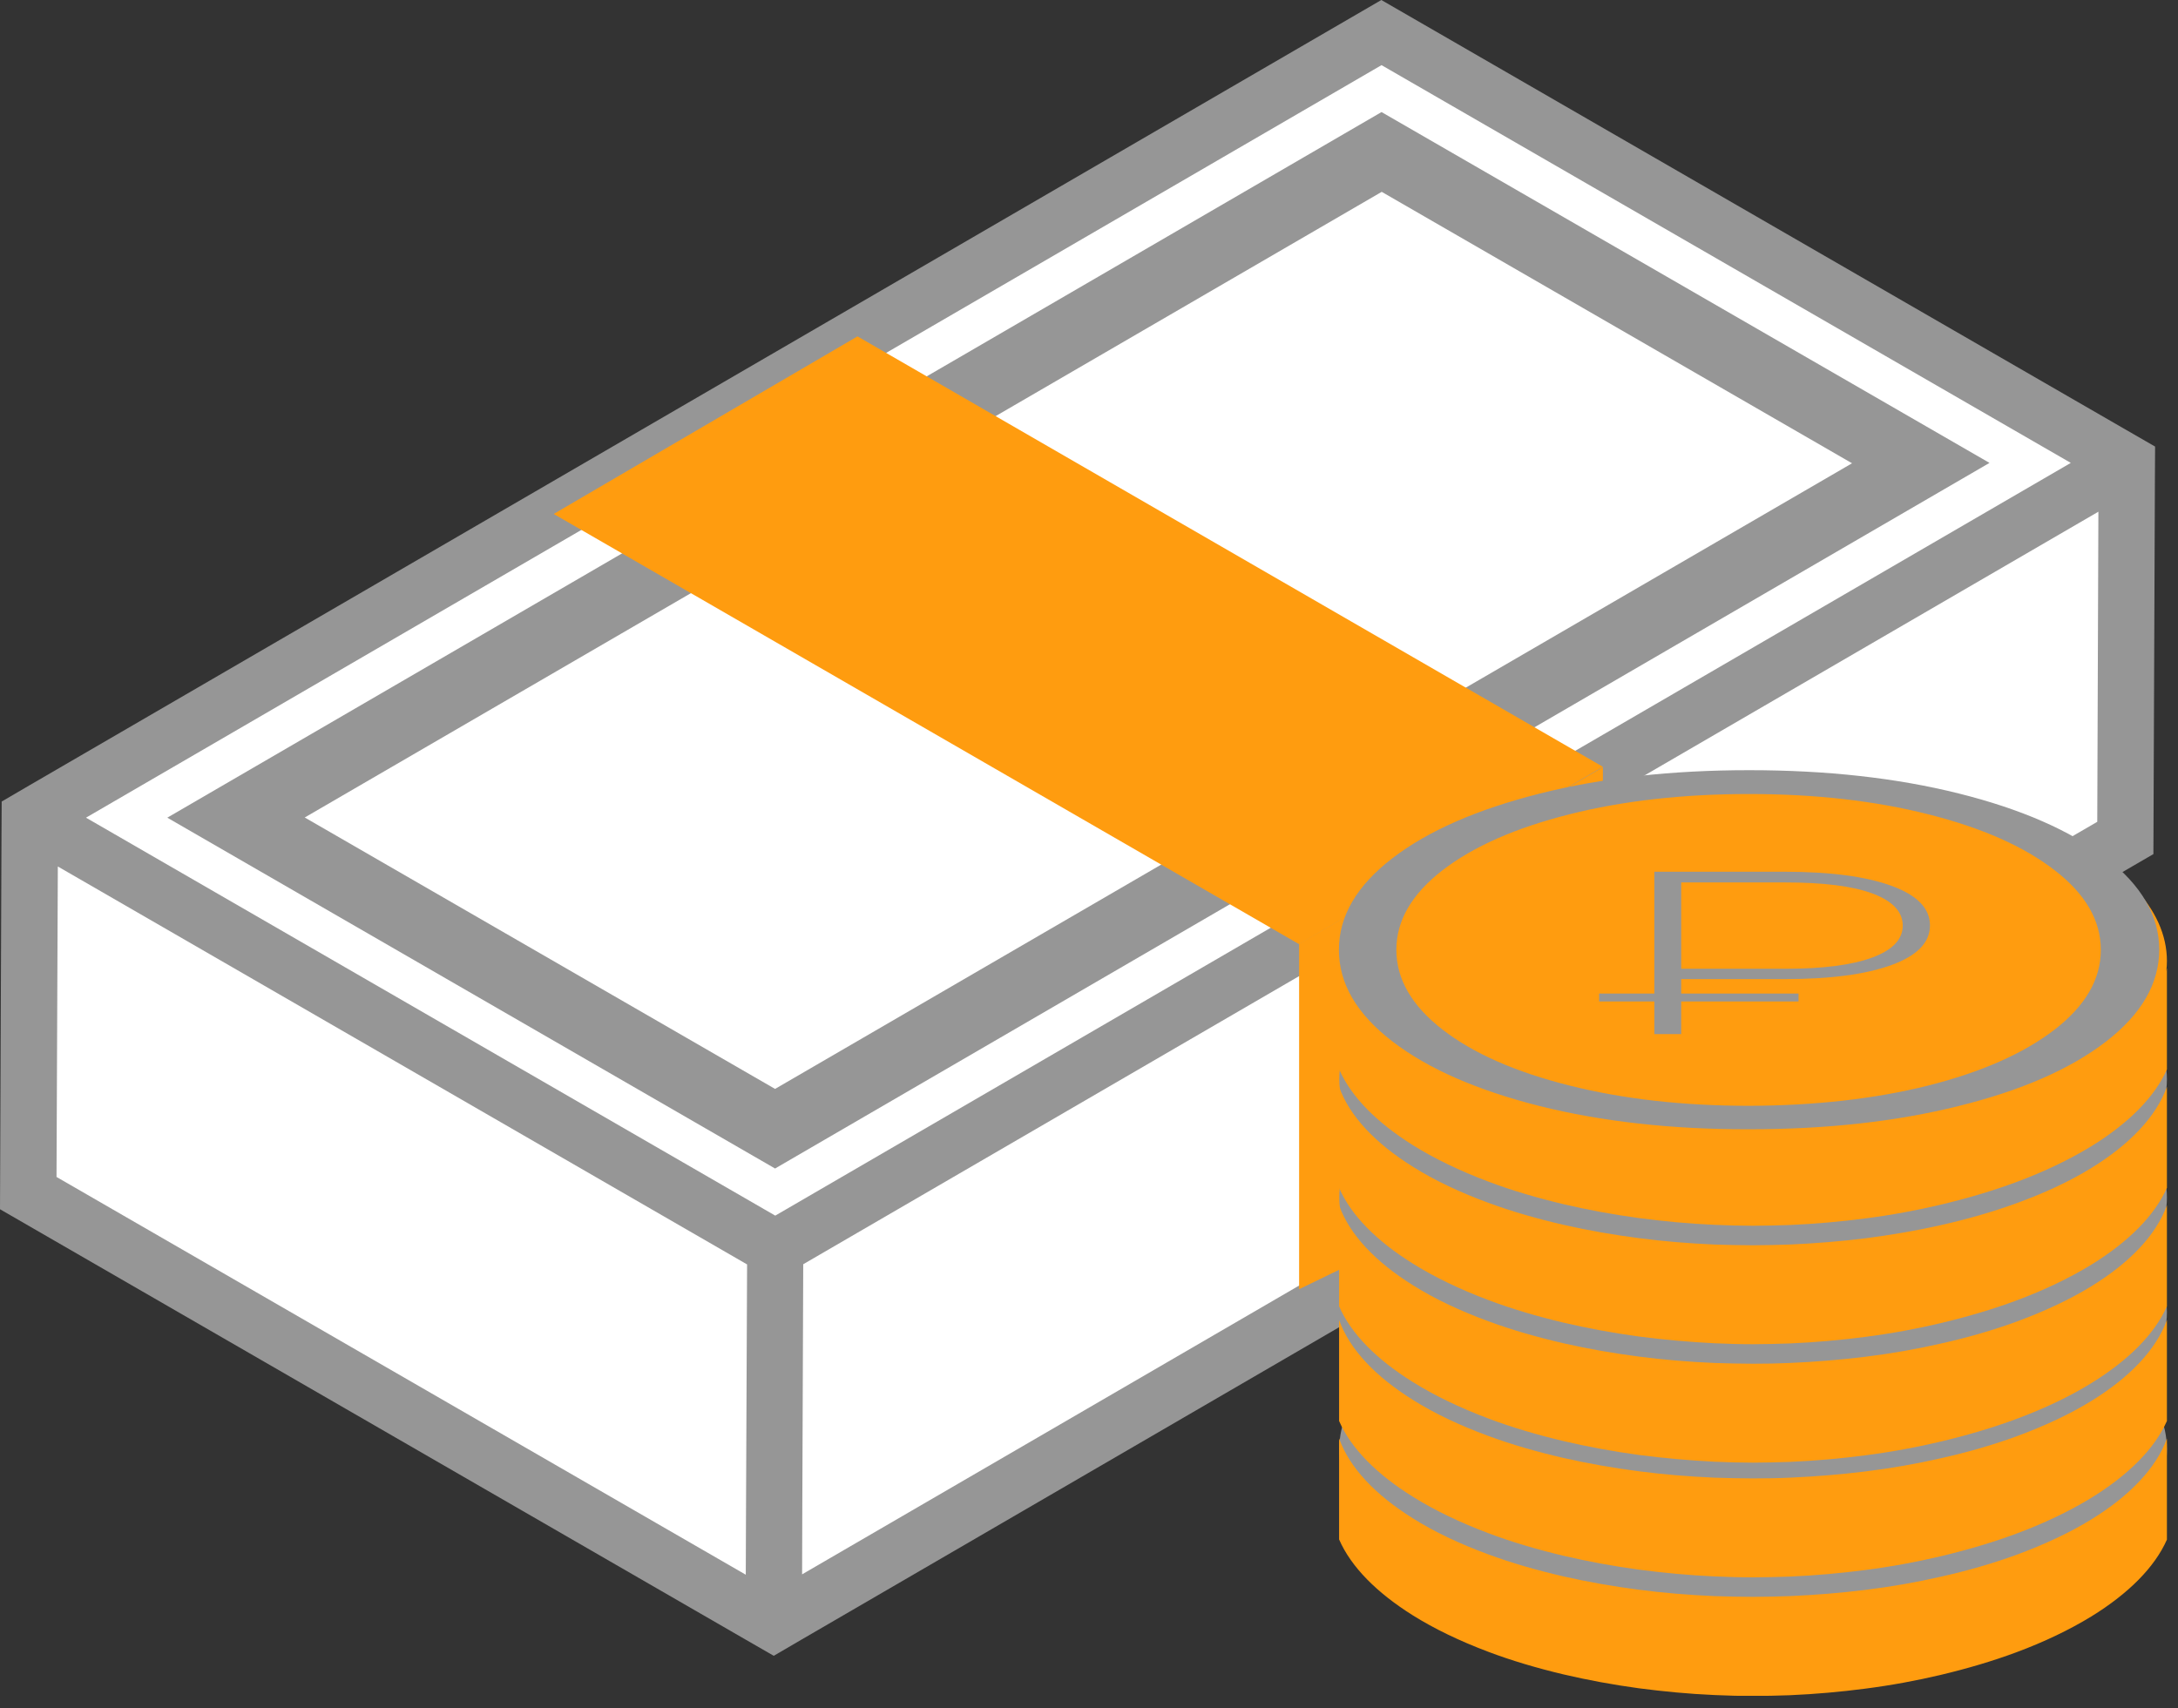 <svg width="116" height="91" viewBox="0 0 116 91" fill="none" xmlns="http://www.w3.org/2000/svg">
<rect x="0" y="0" width="116" height="91" fill="#333333" stroke="none"/>
<g clip-path="url(#clip0_30462_14924)">
<path d="M73.57 1.73L1.59 43.57L41.29 66.49L113.28 24.66L73.57 1.73Z" fill="white"/>
<path d="M41.28 62.25L8.91 43.56L73.58 5.97L105.96 24.66L41.28 62.25ZM16.23 43.55L41.28 58.01L98.64 24.68L73.59 10.22L16.23 43.55Z" fill="#969696"/>
<path d="M41.29 66.49L41.21 86.48L113.19 44.65L113.28 24.66L41.29 66.49Z" fill="white"/>
<path d="M41.29 66.49L41.21 86.48L113.19 44.65L113.28 24.66L41.29 66.49Z" fill="white"/>
<path d="M1.59 43.57L1.5 63.56L41.21 86.48L41.29 66.49L1.59 43.57Z" fill="white"/>
<path d="M1.59 43.57L1.5 63.56L41.21 86.48L41.29 66.49L1.59 43.57Z" fill="white"/>
<path d="M114.78 23.79L113.27 22.92L73.57 0L1.58 41.83L0.09 42.7L0.08 44.43L0 64.42L39.7 87.34L41.21 88.21L42.7 87.34L114.69 45.5L114.77 25.51L114.78 23.79ZM73.58 3.47L110.29 24.66L41.29 64.76L4.58 43.56L73.58 3.47ZM39.73 81.15L39.72 83.89L3.01 62.7L3.08 46.16L39.79 67.36L39.73 81.15ZM111.7 43.78L42.72 83.87L42.73 80.49L42.78 67.35L111.76 27.26L111.7 43.78Z" fill="#969696"/>
<path d="M45.67 17.92L29.49 27.38L69.19 50.3L85.37 40.85L45.67 17.92Z" fill="#FF9C0F"/>
<path d="M69.19 68.68L85.37 60.82V40.87L69.19 50.28V68.68Z" fill="#FF9C0F"/>
<path d="M93.37 67.15C81.19 67.17 71.33 71.66 71.33 77.2C71.33 82.74 81.19 87.23 93.37 87.25C105.55 87.23 115.41 82.74 115.41 77.2C115.41 71.66 105.55 67.17 93.37 67.15Z" fill="#969696"/>
<path d="M93.37 68.82C83.22 68.83 75.01 72.18 75.01 76.3C75.01 80.42 83.22 83.77 93.37 83.78C103.52 83.77 111.73 80.42 111.73 76.3C111.73 72.18 103.51 68.84 93.37 68.82Z" fill="#FF9C0F"/>
<path d="M93.37 83.93L93.35 83.78V83.63H93.37C93.66 83.63 93.95 83.63 94.23 83.62V83.91C93.95 83.92 93.66 83.93 93.37 83.93ZM92.46 83.92C92.16 83.91 91.87 83.9 91.57 83.89L91.58 83.6C91.87 83.61 92.16 83.62 92.46 83.63V83.92ZM95.12 83.89L95.11 83.6C95.4 83.59 95.7 83.57 95.99 83.56L96.01 83.85C95.71 83.87 95.42 83.88 95.12 83.89ZM90.69 83.85C90.39 83.83 90.1 83.81 89.81 83.79L89.83 83.5C90.12 83.52 90.41 83.54 90.71 83.56L90.69 83.85ZM96.89 83.79L96.87 83.5C97.16 83.48 97.46 83.45 97.75 83.42L97.78 83.71C97.48 83.74 97.19 83.76 96.89 83.79ZM88.92 83.7C88.62 83.67 88.33 83.64 88.04 83.6L88.08 83.31C88.37 83.34 88.66 83.38 88.95 83.41L88.92 83.7ZM98.66 83.61L98.62 83.32C98.91 83.28 99.21 83.24 99.49 83.2L99.53 83.49C99.25 83.53 98.95 83.57 98.66 83.61ZM87.17 83.49C86.87 83.45 86.58 83.4 86.29 83.35L86.34 83.06C86.63 83.11 86.92 83.15 87.21 83.2L87.17 83.49ZM100.41 83.35L100.36 83.06C100.65 83.01 100.94 82.96 101.22 82.9L101.28 83.19C101 83.25 100.71 83.3 100.41 83.35ZM85.42 83.19C85.13 83.13 84.84 83.07 84.55 83.01L84.61 82.72C84.89 82.78 85.18 82.84 85.47 82.9L85.42 83.19ZM102.15 83.02L102.09 82.73C102.38 82.67 102.67 82.6 102.95 82.53L103.02 82.81C102.73 82.88 102.44 82.95 102.15 83.02ZM83.69 82.8C83.4 82.73 83.11 82.65 82.83 82.57L82.91 82.29C83.19 82.37 83.47 82.45 83.76 82.52L83.69 82.8ZM103.87 82.58L103.79 82.3C104.08 82.22 104.36 82.13 104.63 82.05L104.72 82.33C104.45 82.41 104.16 82.5 103.87 82.58ZM81.98 82.31C81.69 82.22 81.41 82.12 81.14 82.02L81.24 81.74C81.51 81.84 81.79 81.93 82.07 82.02L81.98 82.31ZM105.57 82.04L105.47 81.76C105.75 81.66 106.02 81.55 106.29 81.45L106.4 81.72C106.13 81.83 105.85 81.94 105.57 82.04ZM80.31 81.71C80.03 81.6 79.76 81.48 79.49 81.35L79.61 81.08C79.87 81.2 80.14 81.32 80.41 81.43L80.31 81.71ZM107.21 81.37L107.09 81.1C107.36 80.98 107.63 80.84 107.87 80.71L108.01 80.97C107.76 81.11 107.49 81.24 107.21 81.37ZM78.69 80.96C78.42 80.82 78.16 80.67 77.91 80.51L78.07 80.26C78.31 80.41 78.56 80.56 78.83 80.7L78.69 80.96ZM108.79 80.53L108.64 80.28C108.9 80.12 109.14 79.96 109.36 79.79L109.53 80.03C109.3 80.2 109.05 80.37 108.79 80.53ZM77.18 80.01C76.93 79.82 76.7 79.63 76.49 79.44L76.69 79.22C76.89 79.41 77.12 79.59 77.36 79.77L77.18 80.01ZM110.23 79.47L110.03 79.25C110.25 79.05 110.45 78.84 110.63 78.63L110.85 78.82C110.67 79.04 110.46 79.26 110.23 79.47ZM75.86 78.79C75.66 78.55 75.48 78.3 75.34 78.04L75.59 77.9C75.72 78.13 75.89 78.37 76.08 78.6L75.86 78.79ZM111.38 78.08L111.13 77.94C111.28 77.68 111.39 77.42 111.47 77.16L111.75 77.24C111.66 77.52 111.53 77.8 111.38 78.08ZM74.99 77.2C74.91 76.9 74.86 76.6 74.86 76.3L75.15 76.29V76.3C75.15 76.57 75.19 76.85 75.26 77.12L74.99 77.2ZM111.87 76.33H111.58H111.73L111.58 76.3C111.58 76.03 111.54 75.76 111.47 75.5L111.75 75.42C111.83 75.71 111.87 76.01 111.87 76.3V76.33ZM75.27 75.47L74.99 75.39C75.07 75.11 75.19 74.82 75.35 74.55L75.6 74.69C75.46 74.95 75.35 75.21 75.27 75.47ZM111.15 74.72C111.02 74.48 110.86 74.25 110.67 74.02L110.9 73.83C111.1 74.07 111.28 74.32 111.42 74.58L111.15 74.72ZM76.09 73.99L75.87 73.8C76.05 73.58 76.26 73.36 76.5 73.15L76.7 73.37C76.47 73.57 76.27 73.78 76.09 73.99ZM110.07 73.39C109.87 73.2 109.64 73.02 109.4 72.84L109.57 72.61C109.82 72.8 110.05 72.99 110.26 73.18L110.07 73.39ZM77.36 72.82L77.19 72.59C77.42 72.42 77.67 72.25 77.93 72.09L78.08 72.34C77.83 72.49 77.59 72.66 77.36 72.82ZM108.68 72.35C108.44 72.2 108.19 72.05 107.92 71.91L108.06 71.65C108.33 71.79 108.59 71.95 108.83 72.1L108.68 72.35ZM78.85 71.9L78.71 71.64C78.97 71.5 79.23 71.37 79.51 71.24L79.63 71.51C79.36 71.64 79.09 71.77 78.85 71.9ZM107.14 71.53C106.88 71.41 106.61 71.29 106.34 71.18L106.45 70.91C106.73 71.02 107 71.14 107.27 71.27L107.14 71.53ZM80.43 71.16L80.32 70.89C80.59 70.78 80.87 70.67 81.15 70.57L81.25 70.85C80.97 70.95 80.7 71.05 80.43 71.16ZM105.52 70.86C105.25 70.76 104.97 70.67 104.69 70.58L104.78 70.3C105.07 70.39 105.35 70.49 105.62 70.59L105.52 70.86ZM82.08 70.56L81.99 70.28C82.27 70.19 82.55 70.11 82.84 70.02L82.92 70.3C82.64 70.39 82.36 70.48 82.08 70.56ZM103.85 70.32C103.57 70.24 103.29 70.16 103 70.09L103.07 69.81C103.36 69.88 103.65 69.96 103.93 70.04L103.85 70.32ZM83.77 70.08L83.7 69.8C83.98 69.73 84.27 69.66 84.56 69.59L84.62 69.88C84.34 69.95 84.05 70.01 83.77 70.08ZM102.14 69.89C101.86 69.83 101.57 69.77 101.28 69.71L101.34 69.42C101.63 69.48 101.92 69.54 102.21 69.6L102.14 69.89ZM85.49 69.7L85.43 69.41C85.72 69.35 86.01 69.3 86.3 69.25L86.35 69.54C86.06 69.59 85.78 69.65 85.49 69.7ZM100.42 69.55C100.13 69.5 99.84 69.45 99.55 69.41L99.59 69.12C99.89 69.16 100.18 69.21 100.47 69.26L100.42 69.55ZM87.23 69.41L87.19 69.12C87.48 69.08 87.77 69.04 88.07 69L88.11 69.29C87.8 69.33 87.51 69.37 87.23 69.41ZM98.68 69.29C98.39 69.25 98.1 69.22 97.8 69.19L97.83 68.9C98.13 68.93 98.42 68.96 98.71 69L98.68 69.29ZM88.97 69.19L88.94 68.9C89.23 68.87 89.53 68.84 89.82 68.82L89.84 69.11C89.56 69.14 89.26 69.16 88.97 69.19ZM96.92 69.11C96.63 69.09 96.34 69.07 96.04 69.05L96.06 68.76C96.36 68.78 96.65 68.8 96.94 68.82L96.92 69.11ZM90.73 69.05L90.71 68.76C91 68.74 91.3 68.73 91.59 68.72L91.6 69.01C91.31 69.02 91.02 69.03 90.73 69.05ZM95.16 69.01C94.87 69 94.58 68.99 94.28 68.98L94.29 68.69C94.59 68.7 94.88 68.7 95.18 68.72L95.16 69.01ZM92.49 68.98L92.48 68.69C92.77 68.68 93.07 68.68 93.37 68.68H93.41V68.97H93.37C93.07 68.97 92.78 68.97 92.49 68.98Z" fill="#FF9C0F"/>
<path d="M95.99 74.35C95.94 73.44 95.04 72.94 93.99 72.94C93.56 72.94 92.96 73.15 92.96 73.58C92.97 74.86 99.05 74.55 99.38 77.64C99.61 79.86 97.24 80.7 95.23 80.7C95.03 80.7 94.82 80.69 94.64 80.67L94.67 81.65H93.58L93.56 80.45C92.74 80.2 92.12 79.75 91.72 79.35L91.52 80.48H88.57L88.77 76.9H91.74C91.73 78.05 93.09 78.25 93.78 78.27C94.35 78.27 95.16 78.16 95.14 77.57C95.1 76.52 88.98 76.96 89.16 73.69C89.25 71.94 91.33 71.18 92.76 71.18C92.98 71.18 93.2 71.19 93.41 71.21L93.4 70.39H94.32L94.35 71.38C94.97 71.56 95.51 71.86 95.86 72.34L95.95 71.38H98.46L98.76 74.35H95.99Z" fill="#FF9C0F"/>
<path d="M111.39 80.94C110.24 81.65 108.89 82.28 107.37 82.84C106.13 83.29 104.79 83.68 103.35 84C102.08 84.29 100.73 84.53 99.34 84.7C98.04 84.86 96.7 84.97 95.32 85.03C94.67 85.05 94.02 85.07 93.36 85.07C92.67 85.07 91.98 85.05 91.31 85.03C89.93 84.97 88.59 84.86 87.29 84.69C85.89 84.51 84.55 84.27 83.27 83.98C81.84 83.65 80.49 83.26 79.25 82.8C77.73 82.24 76.38 81.6 75.24 80.88C73.26 79.64 71.88 78.2 71.32 76.63C71.32 77.98 71.32 80.75 71.32 82.01C71.96 83.48 73.33 84.85 75.24 86.05C76.39 86.77 77.74 87.42 79.25 87.99C80.49 88.46 81.84 88.86 83.27 89.2C84.55 89.5 85.89 89.75 87.29 89.94C88.59 90.11 89.93 90.24 91.31 90.3C91.99 90.33 92.67 90.35 93.36 90.35C94.02 90.35 94.67 90.33 95.32 90.31C96.7 90.25 98.04 90.13 99.34 89.96C100.74 89.78 102.08 89.53 103.35 89.23C104.78 88.89 106.13 88.49 107.37 88.03C108.88 87.47 110.23 86.82 111.39 86.11C113.35 84.9 114.75 83.51 115.41 82.02C115.41 80.76 115.41 77.99 115.41 76.64C114.83 78.22 113.42 79.69 111.39 80.94Z" fill="#FF9C0F"/>
<path d="M93.37 59.85C81.19 59.87 71.33 64.36 71.33 69.9C71.33 75.44 81.19 79.93 93.37 79.95C105.55 79.93 115.41 75.44 115.41 69.9C115.41 64.36 105.55 59.87 93.37 59.85Z" fill="#969696"/>
<path d="M93.37 61.53C83.22 61.54 75.01 64.89 75.01 69.01C75.01 73.13 83.22 76.48 93.37 76.49C103.52 76.48 111.73 73.13 111.73 69.01C111.73 64.89 103.51 61.54 93.37 61.53Z" fill="#FF9C0F"/>
<path d="M93.37 76.63L93.35 76.48V76.33H93.37C93.66 76.33 93.95 76.33 94.23 76.32V76.61C93.95 76.63 93.66 76.63 93.37 76.63ZM92.46 76.62C92.16 76.61 91.87 76.6 91.57 76.59L91.58 76.3C91.87 76.31 92.16 76.32 92.46 76.33V76.62ZM95.12 76.6L95.11 76.31C95.4 76.3 95.7 76.28 95.99 76.27L96.01 76.56C95.71 76.57 95.42 76.59 95.12 76.6ZM90.69 76.55C90.39 76.53 90.1 76.51 89.81 76.49L89.83 76.2C90.12 76.22 90.41 76.24 90.71 76.26L90.69 76.55ZM96.89 76.49L96.87 76.2C97.16 76.18 97.46 76.15 97.75 76.12L97.78 76.41C97.48 76.44 97.19 76.47 96.89 76.49ZM88.92 76.41C88.62 76.38 88.33 76.35 88.04 76.31L88.08 76.02C88.37 76.05 88.66 76.09 88.95 76.12L88.92 76.41ZM98.66 76.31L98.62 76.02C98.91 75.99 99.21 75.94 99.49 75.9L99.53 76.19C99.25 76.24 98.95 76.28 98.66 76.31ZM87.17 76.19C86.87 76.15 86.58 76.1 86.29 76.05L86.34 75.76C86.63 75.81 86.92 75.85 87.21 75.9L87.17 76.19ZM100.41 76.06L100.36 75.77C100.65 75.72 100.94 75.67 101.22 75.61L101.28 75.9C101 75.96 100.71 76.01 100.41 76.06ZM85.42 75.89C85.13 75.83 84.84 75.77 84.55 75.71L84.61 75.42C84.89 75.48 85.18 75.54 85.47 75.6L85.42 75.89ZM102.15 75.72L102.09 75.43C102.38 75.37 102.67 75.3 102.95 75.23L103.02 75.51C102.73 75.59 102.44 75.66 102.15 75.72ZM83.69 75.51C83.4 75.44 83.11 75.36 82.83 75.28L82.91 75C83.19 75.08 83.47 75.16 83.76 75.23L83.69 75.51ZM103.87 75.29L103.79 75.01C104.08 74.93 104.36 74.84 104.63 74.76L104.72 75.04C104.45 75.12 104.16 75.21 103.87 75.29ZM81.98 75.02C81.69 74.93 81.41 74.83 81.14 74.73L81.24 74.45C81.51 74.55 81.79 74.64 82.07 74.73L81.98 75.02ZM105.57 74.75L105.47 74.47C105.75 74.37 106.02 74.26 106.29 74.16L106.4 74.43C106.13 74.54 105.85 74.64 105.57 74.75ZM80.31 74.41C80.03 74.3 79.76 74.18 79.49 74.06L79.61 73.79C79.87 73.91 80.14 74.03 80.41 74.14L80.31 74.41ZM107.21 74.07L107.09 73.8C107.36 73.67 107.63 73.54 107.87 73.41L108.01 73.67C107.76 73.81 107.49 73.95 107.21 74.07ZM78.69 73.66C78.42 73.52 78.16 73.37 77.91 73.21L78.07 72.96C78.31 73.11 78.56 73.25 78.83 73.4L78.69 73.66ZM108.79 73.24L108.64 72.99C108.9 72.83 109.14 72.67 109.36 72.5L109.53 72.74C109.3 72.91 109.05 73.08 108.79 73.24ZM77.18 72.71C76.93 72.52 76.7 72.33 76.49 72.14L76.69 71.92C76.89 72.11 77.12 72.29 77.36 72.47L77.18 72.71ZM110.23 72.17L110.03 71.95C110.25 71.75 110.45 71.54 110.63 71.33L110.85 71.52C110.67 71.74 110.46 71.96 110.23 72.17ZM75.86 71.49C75.66 71.25 75.48 71 75.34 70.75L75.59 70.61C75.72 70.84 75.89 71.08 76.08 71.31L75.86 71.49ZM111.38 70.78L111.13 70.63C111.28 70.38 111.39 70.11 111.47 69.85L111.75 69.93C111.66 70.23 111.53 70.51 111.38 70.78ZM74.99 69.91C74.91 69.61 74.86 69.31 74.86 69.01L75.15 69V69.01C75.15 69.28 75.19 69.56 75.26 69.83L74.99 69.91ZM111.87 69.04L111.58 69.03H111.73L111.58 69C111.58 68.73 111.54 68.46 111.47 68.2L111.75 68.12C111.83 68.41 111.87 68.71 111.87 69V69.04ZM75.27 68.17L74.99 68.09C75.07 67.81 75.19 67.52 75.35 67.25L75.6 67.39C75.46 67.65 75.35 67.91 75.27 68.17ZM111.15 67.43C111.02 67.19 110.86 66.96 110.67 66.73L110.9 66.54C111.1 66.78 111.28 67.04 111.42 67.29L111.15 67.43ZM76.09 66.7L75.87 66.51C76.05 66.29 76.26 66.07 76.5 65.86L76.7 66.08C76.47 66.28 76.27 66.49 76.09 66.7ZM110.07 66.1C109.87 65.91 109.64 65.73 109.4 65.55L109.57 65.32C109.82 65.5 110.05 65.7 110.26 65.89L110.07 66.1ZM77.36 65.53L77.19 65.29C77.42 65.12 77.67 64.95 77.93 64.79L78.08 65.04C77.83 65.2 77.59 65.36 77.36 65.53ZM108.68 65.06C108.44 64.91 108.19 64.76 107.92 64.62L108.06 64.36C108.33 64.51 108.59 64.66 108.83 64.81L108.68 65.06ZM78.85 64.6L78.71 64.34C78.97 64.2 79.23 64.07 79.51 63.94L79.63 64.21C79.36 64.34 79.09 64.47 78.85 64.6ZM107.14 64.23C106.88 64.11 106.61 63.99 106.34 63.88L106.45 63.61C106.73 63.72 107 63.85 107.27 63.97L107.14 64.23ZM80.43 63.87L80.32 63.6C80.59 63.49 80.87 63.38 81.15 63.28L81.25 63.56C80.97 63.65 80.7 63.76 80.43 63.87ZM105.52 63.56C105.25 63.46 104.97 63.37 104.69 63.28L104.78 63C105.07 63.09 105.35 63.19 105.62 63.29L105.52 63.56ZM82.08 63.27L81.99 62.99C82.27 62.9 82.55 62.82 82.84 62.73L82.92 63.01C82.64 63.1 82.36 63.18 82.08 63.27ZM103.85 63.03C103.57 62.95 103.29 62.88 103 62.8L103.07 62.52C103.36 62.59 103.65 62.67 103.93 62.75L103.85 63.03ZM83.77 62.79L83.7 62.51C83.98 62.44 84.27 62.37 84.56 62.3L84.62 62.59C84.34 62.65 84.05 62.72 83.77 62.79ZM102.14 62.59C101.86 62.53 101.57 62.47 101.28 62.41L101.34 62.12C101.63 62.18 101.92 62.24 102.21 62.3L102.14 62.59ZM85.49 62.41L85.43 62.12C85.72 62.06 86.01 62.01 86.3 61.96L86.35 62.25C86.06 62.3 85.78 62.35 85.49 62.41ZM100.42 62.25C100.13 62.2 99.84 62.16 99.55 62.11L99.59 61.82C99.89 61.86 100.18 61.91 100.47 61.96L100.42 62.25ZM87.23 62.11L87.19 61.82C87.48 61.78 87.77 61.74 88.07 61.7L88.11 61.99C87.8 62.03 87.51 62.07 87.23 62.11ZM98.68 62C98.39 61.96 98.1 61.93 97.8 61.9L97.83 61.61C98.13 61.64 98.42 61.67 98.71 61.71L98.68 62ZM88.97 61.9L88.94 61.61C89.23 61.58 89.53 61.55 89.82 61.53L89.84 61.82C89.56 61.84 89.26 61.87 88.97 61.9ZM96.92 61.82C96.63 61.8 96.34 61.78 96.04 61.76L96.06 61.47C96.36 61.49 96.65 61.51 96.94 61.53L96.92 61.82ZM90.73 61.76L90.71 61.47C91 61.45 91.3 61.44 91.59 61.43L91.6 61.72C91.31 61.72 91.02 61.74 90.73 61.76ZM95.16 61.71C94.87 61.7 94.58 61.69 94.28 61.68L94.29 61.39C94.59 61.4 94.88 61.4 95.18 61.42L95.16 61.71ZM92.49 61.69L92.48 61.4C92.77 61.39 93.07 61.39 93.37 61.39H93.41V61.68H93.37C93.07 61.68 92.78 61.68 92.49 61.69Z" fill="#FF9C0F"/>
<path d="M95.99 67.05C95.94 66.14 95.04 65.64 93.99 65.64C93.56 65.64 92.96 65.86 92.96 66.28C92.97 67.55 99.05 67.25 99.38 70.34C99.61 72.56 97.24 73.4 95.23 73.4C95.03 73.4 94.82 73.39 94.64 73.37L94.67 74.35H93.58L93.56 73.15C92.74 72.9 92.12 72.45 91.72 72.05L91.52 73.18H88.57L88.77 69.6H91.74C91.73 70.75 93.09 70.95 93.78 70.98C94.35 70.98 95.16 70.87 95.14 70.28C95.1 69.23 88.98 69.67 89.16 66.4C89.25 64.65 91.33 63.89 92.76 63.89C92.98 63.89 93.2 63.9 93.41 63.92L93.4 63.1H94.32L94.35 64.09C94.97 64.27 95.51 64.57 95.86 65.05L95.95 64.09H98.46L98.76 67.06H95.99V67.05Z" fill="#FF9C0F"/>
<path d="M111.39 74.63C110.24 75.34 108.89 75.97 107.37 76.53C106.13 76.98 104.79 77.37 103.35 77.69C102.08 77.98 100.73 78.22 99.34 78.39C98.04 78.55 96.7 78.66 95.32 78.72C94.67 78.75 94.02 78.76 93.36 78.76C92.67 78.76 91.98 78.74 91.31 78.72C89.93 78.66 88.59 78.55 87.29 78.38C85.89 78.2 84.55 77.96 83.27 77.67C81.84 77.34 80.49 76.95 79.25 76.49C77.73 75.93 76.38 75.29 75.24 74.57C73.26 73.33 71.88 71.89 71.32 70.32C71.32 71.67 71.32 74.44 71.32 75.7C71.96 77.17 73.33 78.54 75.24 79.73C76.39 80.45 77.74 81.1 79.25 81.67C80.49 82.14 81.84 82.54 83.27 82.88C84.55 83.18 85.89 83.43 87.29 83.62C88.59 83.79 89.93 83.92 91.31 83.98C91.99 84.01 92.67 84.03 93.36 84.03C94.02 84.03 94.67 84.01 95.32 83.99C96.7 83.93 98.04 83.81 99.34 83.64C100.74 83.46 102.08 83.21 103.35 82.91C104.78 82.57 106.13 82.17 107.37 81.71C108.88 81.15 110.23 80.5 111.39 79.79C113.35 78.58 114.75 77.19 115.41 75.7C115.41 74.44 115.41 71.67 115.41 70.32C114.83 71.91 113.42 73.38 111.39 74.63Z" fill="#FF9C0F"/>
<path d="M93.37 53.74C81.19 53.76 71.33 58.25 71.33 63.79C71.33 69.33 81.19 73.83 93.37 73.84C105.55 73.82 115.41 69.33 115.41 63.79C115.41 58.26 105.55 53.76 93.37 53.74Z" fill="#969696"/>
<path d="M93.37 55.42C83.22 55.43 75.01 58.78 75.01 62.9C75.01 67.02 83.22 70.37 93.37 70.38C103.52 70.37 111.73 67.02 111.73 62.9C111.73 58.78 103.51 55.44 93.37 55.42Z" fill="#FF9C0F"/>
<path d="M93.37 70.53L93.35 70.38V70.23H93.37C93.66 70.23 93.95 70.23 94.23 70.22V70.51C93.95 70.52 93.66 70.53 93.37 70.53ZM92.46 70.52C92.16 70.51 91.87 70.5 91.57 70.49L91.58 70.2C91.87 70.21 92.16 70.22 92.46 70.23V70.52ZM95.12 70.49L95.11 70.2C95.4 70.19 95.7 70.17 95.99 70.16L96.01 70.45C95.71 70.46 95.42 70.48 95.12 70.49ZM90.69 70.44C90.39 70.42 90.1 70.4 89.81 70.38L89.83 70.09C90.12 70.11 90.41 70.13 90.71 70.15L90.69 70.44ZM96.89 70.39L96.87 70.1C97.16 70.08 97.46 70.05 97.75 70.02L97.78 70.31C97.48 70.34 97.19 70.36 96.89 70.39ZM88.92 70.3C88.62 70.27 88.33 70.24 88.04 70.2L88.08 69.91C88.37 69.95 88.66 69.98 88.95 70.01L88.92 70.3ZM98.66 70.21L98.62 69.92C98.91 69.88 99.21 69.84 99.49 69.8L99.53 70.09C99.25 70.13 98.95 70.17 98.66 70.21ZM87.17 70.08C86.87 70.04 86.58 69.99 86.29 69.94L86.34 69.65C86.63 69.7 86.92 69.74 87.21 69.79L87.17 70.08ZM100.41 69.95L100.36 69.66C100.65 69.61 100.94 69.56 101.22 69.5L101.28 69.79C101 69.85 100.71 69.9 100.41 69.95ZM85.42 69.79C85.13 69.73 84.84 69.67 84.55 69.61L84.61 69.32C84.89 69.38 85.18 69.44 85.47 69.5L85.42 69.79ZM102.15 69.61L102.09 69.32C102.38 69.26 102.67 69.19 102.95 69.12L103.02 69.4C102.73 69.48 102.44 69.55 102.15 69.61ZM83.69 69.4C83.4 69.33 83.11 69.25 82.83 69.17L82.91 68.89C83.19 68.97 83.47 69.05 83.76 69.12L83.69 69.4ZM103.87 69.18L103.79 68.9C104.08 68.82 104.36 68.74 104.63 68.65L104.72 68.93C104.45 69.01 104.16 69.1 103.87 69.18ZM81.98 68.91C81.69 68.82 81.41 68.72 81.14 68.62L81.24 68.34C81.51 68.44 81.79 68.53 82.07 68.62L81.98 68.91ZM105.57 68.64L105.47 68.36C105.75 68.26 106.02 68.15 106.29 68.05L106.4 68.32C106.13 68.43 105.85 68.54 105.57 68.64ZM80.31 68.31C80.03 68.2 79.76 68.08 79.49 67.95L79.61 67.69C79.87 67.81 80.14 67.93 80.41 68.04L80.31 68.31ZM107.21 67.97L107.09 67.71C107.36 67.58 107.63 67.45 107.87 67.32L108.01 67.58C107.76 67.71 107.49 67.84 107.21 67.97ZM78.69 67.55C78.42 67.41 78.16 67.26 77.91 67.1L78.07 66.85C78.31 67 78.56 67.15 78.83 67.29L78.69 67.55ZM108.79 67.13L108.64 66.88C108.9 66.72 109.14 66.56 109.36 66.39L109.53 66.63C109.3 66.8 109.05 66.97 108.79 67.13ZM77.18 66.61C76.93 66.42 76.7 66.23 76.49 66.04L76.69 65.82C76.89 66.01 77.12 66.19 77.36 66.37L77.18 66.61ZM110.23 66.06L110.03 65.84C110.25 65.64 110.45 65.43 110.63 65.22L110.85 65.41C110.67 65.63 110.46 65.85 110.23 66.06ZM75.86 65.39C75.66 65.15 75.48 64.89 75.34 64.64L75.59 64.5C75.72 64.74 75.89 64.97 76.08 65.2L75.86 65.39ZM111.38 64.68L111.13 64.53C111.28 64.27 111.39 64.01 111.47 63.75L111.75 63.83C111.66 64.12 111.53 64.4 111.38 64.68ZM74.99 63.8C74.91 63.5 74.86 63.2 74.86 62.9L75.15 62.89V62.9C75.15 63.17 75.19 63.45 75.26 63.72L74.99 63.8ZM111.87 62.93H111.58H111.73L111.58 62.9C111.58 62.63 111.54 62.36 111.47 62.1L111.75 62.02C111.83 62.31 111.87 62.61 111.87 62.9V62.93ZM75.27 62.06L74.99 61.98C75.07 61.7 75.19 61.41 75.35 61.14L75.6 61.29C75.46 61.54 75.35 61.8 75.27 62.06ZM111.15 61.32C111.02 61.08 110.86 60.85 110.67 60.62L110.9 60.43C111.1 60.67 111.28 60.93 111.42 61.18L111.15 61.32ZM76.09 60.59L75.87 60.4C76.05 60.18 76.26 59.96 76.5 59.75L76.7 59.97C76.47 60.17 76.27 60.38 76.09 60.59ZM110.07 59.99C109.87 59.8 109.64 59.62 109.4 59.44L109.57 59.21C109.82 59.4 110.05 59.59 110.26 59.78L110.07 59.99ZM77.36 59.42L77.19 59.18C77.42 59.01 77.67 58.84 77.93 58.68L78.08 58.93C77.83 59.09 77.59 59.25 77.36 59.42ZM108.68 58.95C108.44 58.8 108.19 58.65 107.92 58.51L108.06 58.25C108.33 58.4 108.59 58.54 108.83 58.7L108.68 58.95ZM78.85 58.5L78.71 58.24C78.97 58.11 79.23 57.97 79.51 57.84L79.63 58.11C79.36 58.23 79.09 58.36 78.85 58.5ZM107.14 58.12C106.88 58 106.61 57.88 106.34 57.77L106.45 57.5C106.73 57.61 107 57.73 107.27 57.86L107.14 58.12ZM80.43 57.76L80.32 57.49C80.59 57.38 80.87 57.27 81.15 57.17L81.25 57.45C80.97 57.55 80.7 57.65 80.43 57.76ZM105.52 57.46C105.25 57.36 104.97 57.27 104.69 57.18L104.78 56.9C105.07 56.99 105.35 57.09 105.62 57.19L105.52 57.46ZM82.08 57.16L81.99 56.88C82.27 56.79 82.55 56.71 82.84 56.62L82.92 56.9C82.64 56.99 82.36 57.07 82.08 57.16ZM103.85 56.92C103.57 56.84 103.29 56.77 103 56.69L103.07 56.41C103.36 56.48 103.65 56.56 103.93 56.64L103.85 56.92ZM83.77 56.68L83.7 56.4C83.98 56.33 84.27 56.26 84.56 56.2L84.62 56.49C84.34 56.54 84.05 56.61 83.77 56.68ZM102.14 56.49C101.86 56.43 101.57 56.37 101.28 56.31L101.34 56.02C101.63 56.08 101.92 56.14 102.21 56.2L102.14 56.49ZM85.49 56.3L85.43 56.01C85.72 55.95 86.01 55.9 86.3 55.85L86.35 56.14C86.06 56.19 85.78 56.24 85.49 56.3ZM100.42 56.15C100.13 56.1 99.84 56.05 99.55 56.01L99.59 55.72C99.89 55.76 100.18 55.81 100.47 55.86L100.42 56.15ZM87.23 56L87.19 55.71C87.48 55.67 87.77 55.63 88.07 55.59L88.11 55.88C87.8 55.92 87.51 55.96 87.23 56ZM98.68 55.89C98.39 55.86 98.1 55.82 97.8 55.79L97.83 55.5C98.13 55.53 98.42 55.56 98.71 55.6L98.68 55.89ZM88.97 55.79L88.94 55.5C89.23 55.47 89.53 55.44 89.82 55.42L89.84 55.71C89.56 55.73 89.26 55.76 88.97 55.79ZM96.92 55.71C96.63 55.69 96.34 55.67 96.04 55.65L96.06 55.36C96.36 55.38 96.65 55.4 96.94 55.42L96.92 55.71ZM90.73 55.65L90.71 55.36C91 55.34 91.3 55.33 91.59 55.32L91.6 55.61C91.31 55.62 91.02 55.63 90.73 55.65ZM95.16 55.61C94.87 55.6 94.58 55.59 94.28 55.58L94.29 55.29C94.59 55.3 94.88 55.3 95.18 55.32L95.16 55.61ZM92.49 55.58L92.48 55.29C92.77 55.28 93.07 55.28 93.37 55.28H93.41V55.57H93.37C93.07 55.57 92.78 55.57 92.49 55.58Z" fill="#FF9C0F"/>
<path d="M95.99 60.94C95.94 60.03 95.04 59.53 93.99 59.53C93.56 59.53 92.96 59.74 92.96 60.17C92.97 61.44 99.05 61.14 99.38 64.23C99.61 66.45 97.24 67.29 95.23 67.29C95.03 67.29 94.82 67.28 94.64 67.26L94.67 68.24H93.58L93.56 67.04C92.74 66.79 92.12 66.34 91.72 65.94L91.52 67.07H88.57L88.77 63.49H91.74C91.73 64.64 93.09 64.84 93.78 64.86C94.35 64.86 95.16 64.75 95.14 64.17C95.1 63.11 88.98 63.56 89.16 60.29C89.25 58.54 91.33 57.78 92.76 57.78C92.98 57.78 93.2 57.79 93.41 57.81L93.4 56.99H94.32L94.35 57.98C94.97 58.16 95.51 58.46 95.86 58.94L95.95 57.98H98.46L98.76 60.95H95.99V60.94Z" fill="#FF9C0F"/>
<path d="M111.39 68.52C110.24 69.23 108.89 69.86 107.37 70.42C106.13 70.87 104.79 71.26 103.35 71.58C102.08 71.87 100.73 72.11 99.34 72.28C98.04 72.44 96.7 72.55 95.32 72.61C94.67 72.64 94.02 72.65 93.36 72.65C92.67 72.65 91.98 72.63 91.31 72.61C89.93 72.55 88.59 72.44 87.29 72.27C85.89 72.09 84.55 71.85 83.27 71.56C81.84 71.23 80.49 70.84 79.25 70.38C77.73 69.82 76.38 69.18 75.24 68.46C73.26 67.22 71.88 65.78 71.32 64.21C71.32 65.56 71.32 68.33 71.32 69.59C71.96 71.06 73.33 72.43 75.24 73.62C76.39 74.34 77.74 74.99 79.25 75.56C80.49 76.03 81.84 76.43 83.27 76.77C84.55 77.07 85.89 77.32 87.29 77.51C88.59 77.68 89.93 77.8 91.31 77.87C91.99 77.9 92.67 77.92 93.36 77.92C94.02 77.92 94.67 77.9 95.32 77.88C96.7 77.82 98.04 77.7 99.34 77.53C100.74 77.35 102.08 77.1 103.35 76.8C104.78 76.46 106.13 76.06 107.37 75.6C108.88 75.04 110.23 74.4 111.39 73.68C113.35 72.47 114.75 71.08 115.41 69.59C115.41 68.33 115.41 65.56 115.41 64.21C114.83 65.81 113.42 67.27 111.39 68.52Z" fill="#FF9C0F"/>
<path d="M93.37 47.44C81.19 47.46 71.33 51.95 71.33 57.49C71.33 63.03 81.19 67.53 93.37 67.54C105.55 67.52 115.41 63.03 115.41 57.49C115.41 51.95 105.55 47.46 93.37 47.44Z" fill="#969696"/>
<path d="M111.39 62.22C110.24 62.93 108.89 63.56 107.37 64.11C106.13 64.56 104.79 64.95 103.35 65.27C102.08 65.56 100.73 65.79 99.34 65.97C98.04 66.13 96.7 66.24 95.32 66.3C94.67 66.32 94.02 66.34 93.36 66.34C92.67 66.34 91.98 66.32 91.31 66.3C89.93 66.24 88.59 66.13 87.29 65.96C85.89 65.78 84.55 65.54 83.27 65.25C81.84 64.92 80.49 64.53 79.25 64.07C77.73 63.51 76.38 62.87 75.24 62.15C73.26 60.91 71.88 59.47 71.32 57.9C71.32 59.25 71.32 62.02 71.32 63.28C71.96 64.75 73.33 66.12 75.24 67.31C76.39 68.03 77.74 68.68 79.25 69.25C80.49 69.72 81.84 70.12 83.27 70.46C84.55 70.76 85.89 71.01 87.29 71.2C88.59 71.37 89.93 71.49 91.31 71.56C91.99 71.59 92.67 71.61 93.36 71.61C94.02 71.61 94.67 71.59 95.32 71.57C96.7 71.51 98.04 71.39 99.34 71.22C100.74 71.04 102.08 70.79 103.35 70.49C104.78 70.15 106.13 69.75 107.37 69.29C108.88 68.73 110.23 68.08 111.39 67.37C113.35 66.16 114.75 64.77 115.41 63.28C115.41 62.02 115.41 59.25 115.41 57.9C114.83 59.5 113.42 60.97 111.39 62.22Z" fill="#FF9C0F"/>
<path d="M93.37 41.14C81.19 41.16 71.33 45.65 71.33 51.19C71.33 56.73 81.19 61.22 93.37 61.24C105.55 61.22 115.41 56.73 115.41 51.19C115.41 45.65 105.55 41.15 93.37 41.14Z" fill="#FF9C0F"/>
<path opacity="0.2" d="M93.37 42.81C83.22 42.82 75.01 46.17 75.01 50.29C75.01 54.41 83.22 57.76 93.37 57.77C103.52 57.76 111.73 54.41 111.73 50.29C111.73 46.17 103.51 42.82 93.37 42.81Z" fill="white"/>
<path d="M111.39 55.91C110.24 56.62 108.89 57.25 107.37 57.8C106.13 58.25 104.79 58.64 103.35 58.96C102.08 59.25 100.73 59.48 99.34 59.66C98.04 59.82 96.7 59.93 95.32 59.99C94.67 60.02 94.02 60.03 93.36 60.03C92.67 60.03 91.98 60.01 91.31 59.98C89.93 59.92 88.59 59.81 87.29 59.64C85.89 59.46 84.55 59.22 83.27 58.93C81.84 58.6 80.49 58.21 79.25 57.75C77.73 57.19 76.38 56.55 75.24 55.83C73.26 54.59 71.88 53.15 71.32 51.58C71.32 52.93 71.32 55.7 71.32 56.96C71.96 58.43 73.33 59.8 75.24 61C76.39 61.72 77.74 62.37 79.25 62.94C80.49 63.41 81.84 63.81 83.27 64.15C84.55 64.45 85.89 64.7 87.29 64.89C88.59 65.06 89.93 65.19 91.31 65.25C91.99 65.28 92.67 65.3 93.36 65.3C94.02 65.3 94.67 65.28 95.32 65.26C96.7 65.2 98.04 65.08 99.34 64.91C100.74 64.73 102.08 64.48 103.35 64.18C104.78 63.84 106.13 63.44 107.37 62.98C108.88 62.42 110.23 61.77 111.39 61.06C113.35 59.85 114.75 58.46 115.41 56.97C115.41 55.71 115.41 52.94 115.41 51.59C114.83 53.2 113.42 54.66 111.39 55.91Z" fill="#FF9C0F"/>
<path d="M93.4 58.37C84.48 58.359 75 55.609 75 50.539C75 45.469 84.48 42.719 93.4 42.709C102.32 42.719 111.8 45.469 111.8 50.539C111.8 55.609 102.32 58.359 93.4 58.37ZM93.39 44.889C83.83 44.9 77.16 47.88 77.16 50.539C77.16 53.2 83.82 56.179 93.39 56.19C102.95 56.179 109.62 53.2 109.62 50.539C109.62 47.88 102.96 44.9 93.39 44.889Z" fill="#FF9C0F"/>
<path d="M113.68 50.6C113.68 45.42 104.33 41.22 92.8 41.22C81.27 41.22 71.92 45.42 71.92 50.6C71.92 55.78 81.27 59.98 92.8 59.98C104.33 59.98 113.68 55.78 113.68 50.6Z" fill="#FF9C0F"/>
<path d="M81.99 58.92C78.67 58.08 76.06 56.94 74.16 55.48C72.26 54.02 71.31 52.4 71.31 50.6C71.31 48.8 72.26 47.18 74.16 45.72C76.06 44.26 78.67 43.12 81.99 42.28C85.31 41.44 89.03 41.03 93.16 41.03C97.28 41.03 101 41.44 104.32 42.27C107.64 43.1 110.25 44.24 112.15 45.69C114.05 47.15 115 48.78 115 50.59C115 52.4 114.05 54.04 112.15 55.5C110.25 56.96 107.64 58.1 104.32 58.92C101 59.75 97.28 60.16 93.16 60.16C89.03 60.17 85.31 59.75 81.99 58.92ZM102.7 57.83C105.54 57.11 107.78 56.12 109.43 54.85C111.07 53.58 111.89 52.17 111.89 50.6C111.89 49.04 111.07 47.62 109.43 46.36C107.79 45.09 105.55 44.1 102.7 43.38C99.86 42.66 96.68 42.3 93.16 42.3C89.64 42.3 86.44 42.66 83.59 43.38C80.73 44.1 78.48 45.09 76.83 46.36C75.19 47.63 74.37 49.04 74.37 50.6C74.37 52.16 75.19 53.58 76.83 54.85C78.47 56.12 80.72 57.11 83.59 57.83C86.45 58.55 89.64 58.91 93.16 58.91C96.67 58.9 99.86 58.54 102.7 57.83Z" fill="#969696"/>
<path d="M89.54 52.16V52.93H95.79V53.35H89.54V55.09H88.11V53.35H85.17V52.93H88.11V46.44H95.05C97.47 46.44 99.37 46.69 100.74 47.19C102.11 47.69 102.79 48.39 102.79 49.3C102.79 50.21 102.11 50.91 100.74 51.41C99.37 51.91 97.48 52.16 95.05 52.16H89.54ZM89.54 47.01V51.61H95.07C97.09 51.61 98.64 51.41 99.72 51.01C100.8 50.61 101.34 50.04 101.34 49.31C101.34 48.57 100.8 48 99.73 47.6C98.66 47.2 97.1 47.01 95.06 47.01H89.54Z" fill="#969696"/>
</g>
<defs>
<clipPath id="clip0_30462_14924">
<rect width="115.41" height="90.34" fill="white"/>
</clipPath>
</defs>
</svg>
